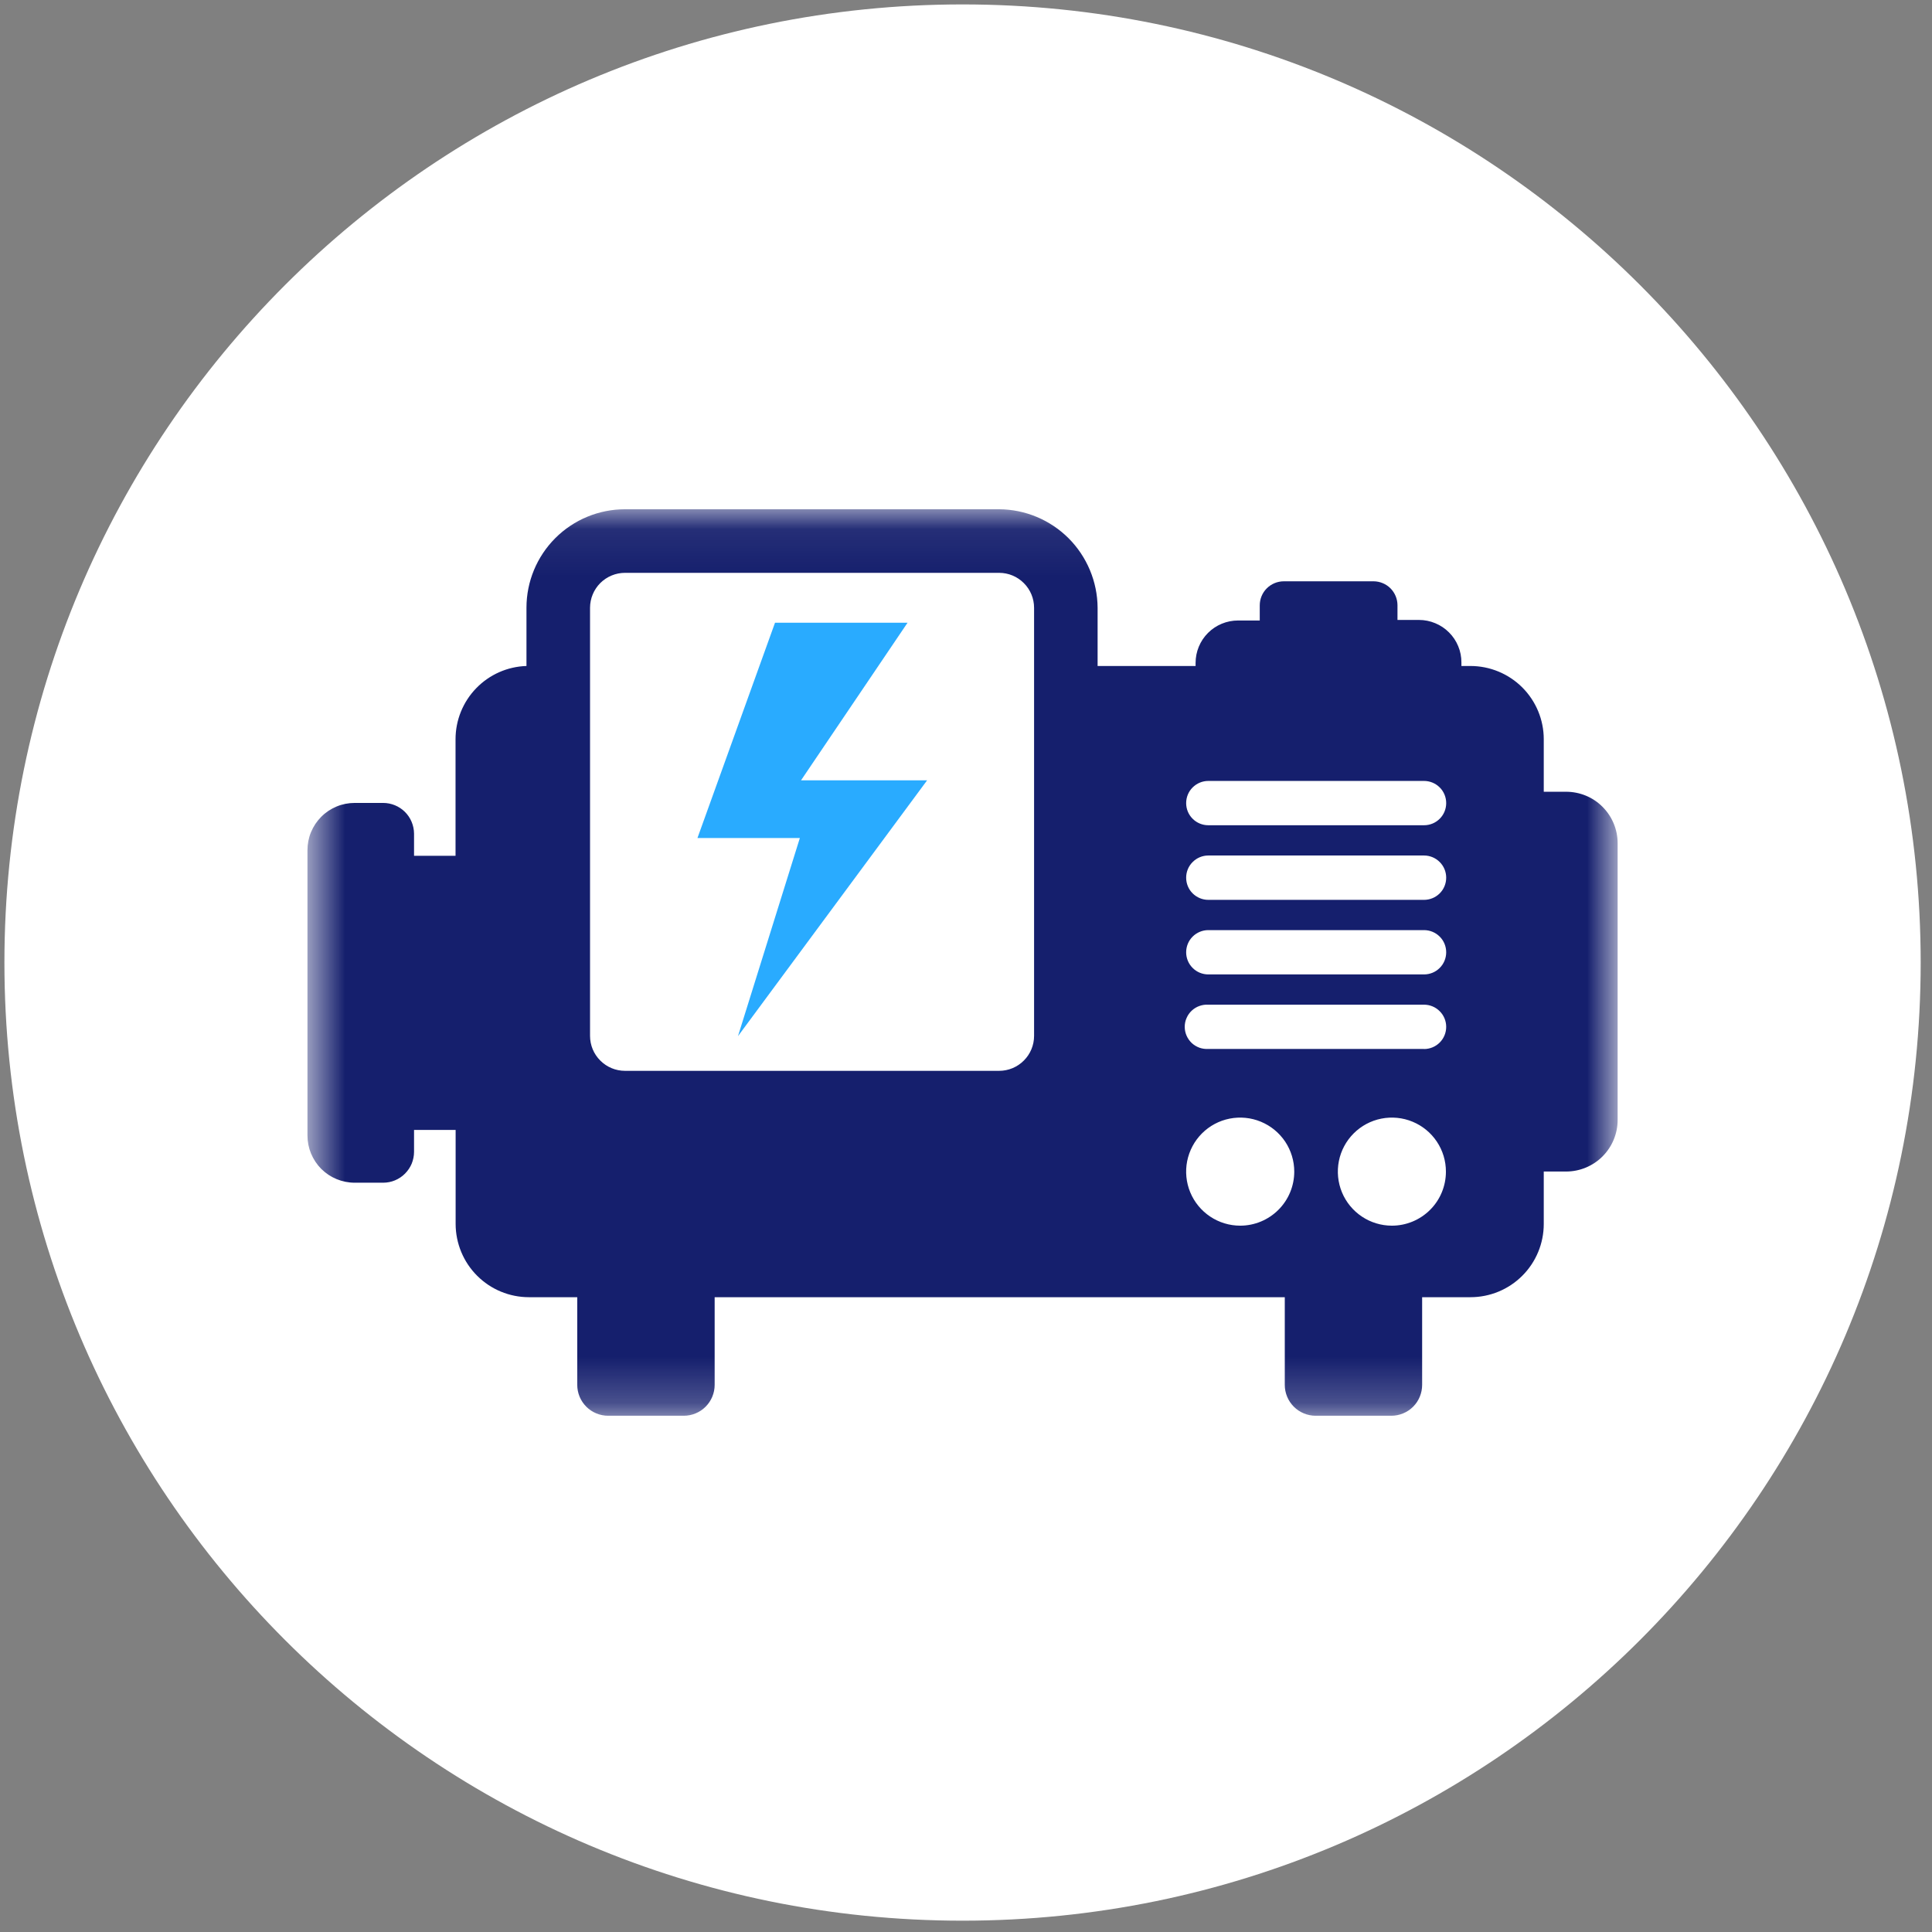 <svg width="42" height="42" viewBox="0 0 42 42" fill="none" xmlns="http://www.w3.org/2000/svg">
<rect x="0" y="0" width="42" height="42" fill="#808080" stroke="none"/>
<path d="M20.925 41.754C32.428 41.754 41.754 32.428 41.754 20.925C41.754 9.421 32.428 0.096 20.925 0.096C9.421 0.096 0.096 9.421 0.096 20.925C0.096 32.428 9.421 41.754 20.925 41.754Z" fill="white"/>
<path d="M16.043 22.525L20.155 16.963H17.414L19.729 13.538H16.848L15.162 18.218H17.388L16.043 22.525Z" fill="#29ABFF"/>
<mask id="mask0_14_56" style="mask-type:luminance" maskUnits="userSpaceOnUse" x="6" y="11" width="30" height="20">
<path d="M35.166 11.071H6.684V30.779H35.166V11.071Z" fill="white"/>
</mask>
<g mask="url(#mask0_14_56)">
<path d="M34.044 17.212H33.56V16.07C33.56 15.648 33.392 15.243 33.093 14.944C32.794 14.646 32.389 14.478 31.966 14.478H31.77V14.4C31.77 14.279 31.747 14.159 31.7 14.047C31.654 13.935 31.586 13.833 31.5 13.748C31.415 13.662 31.313 13.594 31.201 13.548C31.089 13.501 30.969 13.477 30.848 13.477H30.38V13.154C30.379 13.018 30.324 12.887 30.228 12.79C30.132 12.694 30.001 12.639 29.865 12.637H27.907C27.768 12.638 27.636 12.693 27.538 12.791C27.44 12.889 27.386 13.022 27.386 13.16V13.489H26.914C26.669 13.489 26.434 13.586 26.261 13.759C26.088 13.932 25.991 14.167 25.991 14.412V14.478H23.861V13.211C23.857 12.645 23.63 12.102 23.23 11.701C22.829 11.301 22.287 11.074 21.72 11.071H13.587C13.019 11.071 12.475 11.296 12.073 11.697C11.671 12.099 11.445 12.643 11.445 13.211V14.478C11.031 14.491 10.639 14.665 10.352 14.962C10.064 15.259 9.903 15.657 9.903 16.07V18.604H9.001V18.121C8.999 17.944 8.928 17.774 8.802 17.649C8.676 17.525 8.506 17.455 8.329 17.455H7.71C7.575 17.455 7.442 17.481 7.317 17.533C7.192 17.585 7.079 17.66 6.984 17.756C6.888 17.852 6.813 17.965 6.761 18.09C6.71 18.214 6.684 18.348 6.684 18.483V24.685C6.684 24.957 6.792 25.218 6.984 25.411C7.177 25.603 7.438 25.711 7.71 25.711H8.329C8.417 25.711 8.504 25.694 8.586 25.66C8.667 25.626 8.742 25.577 8.804 25.514C8.866 25.452 8.916 25.378 8.95 25.297C8.983 25.215 9.001 25.128 9.001 25.04V24.564H9.905V26.608C9.906 27.03 10.074 27.436 10.373 27.734C10.672 28.033 11.077 28.2 11.499 28.2H12.549V30.106C12.549 30.284 12.62 30.455 12.746 30.581C12.872 30.707 13.043 30.777 13.221 30.777H14.864C15.042 30.777 15.213 30.707 15.339 30.581C15.465 30.455 15.536 30.284 15.536 30.106V28.2H27.93V30.106C27.93 30.284 28.001 30.455 28.127 30.581C28.253 30.707 28.424 30.777 28.602 30.777H30.245C30.423 30.777 30.594 30.707 30.72 30.581C30.846 30.455 30.916 30.284 30.916 30.106V28.2H31.966C32.389 28.2 32.794 28.033 33.093 27.734C33.392 27.436 33.56 27.03 33.56 26.608V25.468H34.044C34.342 25.468 34.627 25.35 34.837 25.14C35.048 24.929 35.166 24.644 35.166 24.346V18.332C35.166 18.035 35.048 17.749 34.837 17.539C34.627 17.328 34.342 17.212 34.044 17.212ZM12.827 13.211C12.828 13.01 12.908 12.817 13.05 12.675C13.193 12.533 13.386 12.453 13.587 12.453H21.72C21.922 12.453 22.115 12.533 22.257 12.676C22.4 12.818 22.48 13.011 22.48 13.213V22.519C22.48 22.721 22.4 22.914 22.257 23.056C22.115 23.199 21.922 23.279 21.72 23.279H13.587C13.386 23.279 13.192 23.199 13.05 23.056C12.907 22.914 12.827 22.721 12.827 22.519V13.211ZM26.961 26.645C26.728 26.645 26.501 26.576 26.308 26.447C26.115 26.318 25.964 26.135 25.875 25.92C25.786 25.705 25.763 25.469 25.808 25.241C25.854 25.013 25.965 24.804 26.13 24.639C26.294 24.475 26.503 24.363 26.731 24.318C26.959 24.273 27.196 24.296 27.41 24.385C27.625 24.474 27.808 24.624 27.938 24.817C28.067 25.011 28.136 25.238 28.136 25.47C28.136 25.782 28.012 26.081 27.791 26.301C27.571 26.521 27.272 26.645 26.961 26.645ZM30.259 26.645C30.026 26.645 29.799 26.576 29.606 26.447C29.413 26.318 29.262 26.135 29.173 25.92C29.084 25.705 29.061 25.469 29.106 25.241C29.151 25.013 29.263 24.804 29.428 24.639C29.592 24.475 29.801 24.363 30.029 24.318C30.257 24.273 30.494 24.296 30.708 24.385C30.923 24.474 31.106 24.624 31.235 24.817C31.365 25.011 31.433 25.238 31.433 25.47C31.433 25.782 31.31 26.081 31.089 26.301C30.869 26.521 30.57 26.645 30.259 26.645ZM30.954 22.803H26.267C26.202 22.807 26.136 22.798 26.074 22.776C26.012 22.753 25.955 22.719 25.907 22.674C25.859 22.628 25.821 22.574 25.795 22.514C25.768 22.453 25.755 22.388 25.755 22.322C25.755 22.256 25.768 22.191 25.795 22.131C25.821 22.07 25.859 22.016 25.907 21.971C25.955 21.926 26.012 21.891 26.074 21.869C26.136 21.847 26.202 21.837 26.267 21.841H30.958C31.085 21.841 31.208 21.892 31.298 21.983C31.389 22.073 31.439 22.195 31.439 22.323C31.439 22.451 31.389 22.573 31.298 22.664C31.208 22.754 31.085 22.805 30.958 22.805M30.958 21.183H26.267C26.14 21.183 26.017 21.133 25.927 21.042C25.836 20.952 25.786 20.829 25.786 20.702C25.786 20.574 25.836 20.451 25.927 20.361C26.017 20.271 26.14 20.22 26.267 20.22H30.958C31.085 20.22 31.208 20.271 31.298 20.361C31.389 20.451 31.439 20.574 31.439 20.702C31.439 20.829 31.389 20.952 31.298 21.042C31.208 21.133 31.085 21.183 30.958 21.183ZM30.958 19.562H26.267C26.14 19.562 26.017 19.511 25.927 19.421C25.836 19.331 25.786 19.208 25.786 19.08C25.786 18.952 25.836 18.83 25.927 18.74C26.017 18.649 26.14 18.598 26.267 18.598H30.958C31.085 18.598 31.208 18.649 31.298 18.74C31.389 18.83 31.439 18.952 31.439 19.08C31.439 19.208 31.389 19.331 31.298 19.421C31.208 19.511 31.085 19.562 30.958 19.562ZM30.958 17.94H26.267C26.14 17.94 26.017 17.89 25.927 17.799C25.836 17.709 25.786 17.587 25.786 17.459C25.786 17.331 25.836 17.208 25.927 17.118C26.017 17.028 26.14 16.977 26.267 16.977H30.958C31.085 16.977 31.208 17.028 31.298 17.118C31.389 17.208 31.439 17.331 31.439 17.459C31.439 17.587 31.389 17.709 31.298 17.799C31.208 17.89 31.085 17.94 30.958 17.94Z" fill="#151F6D"/>
</g>
</svg>
